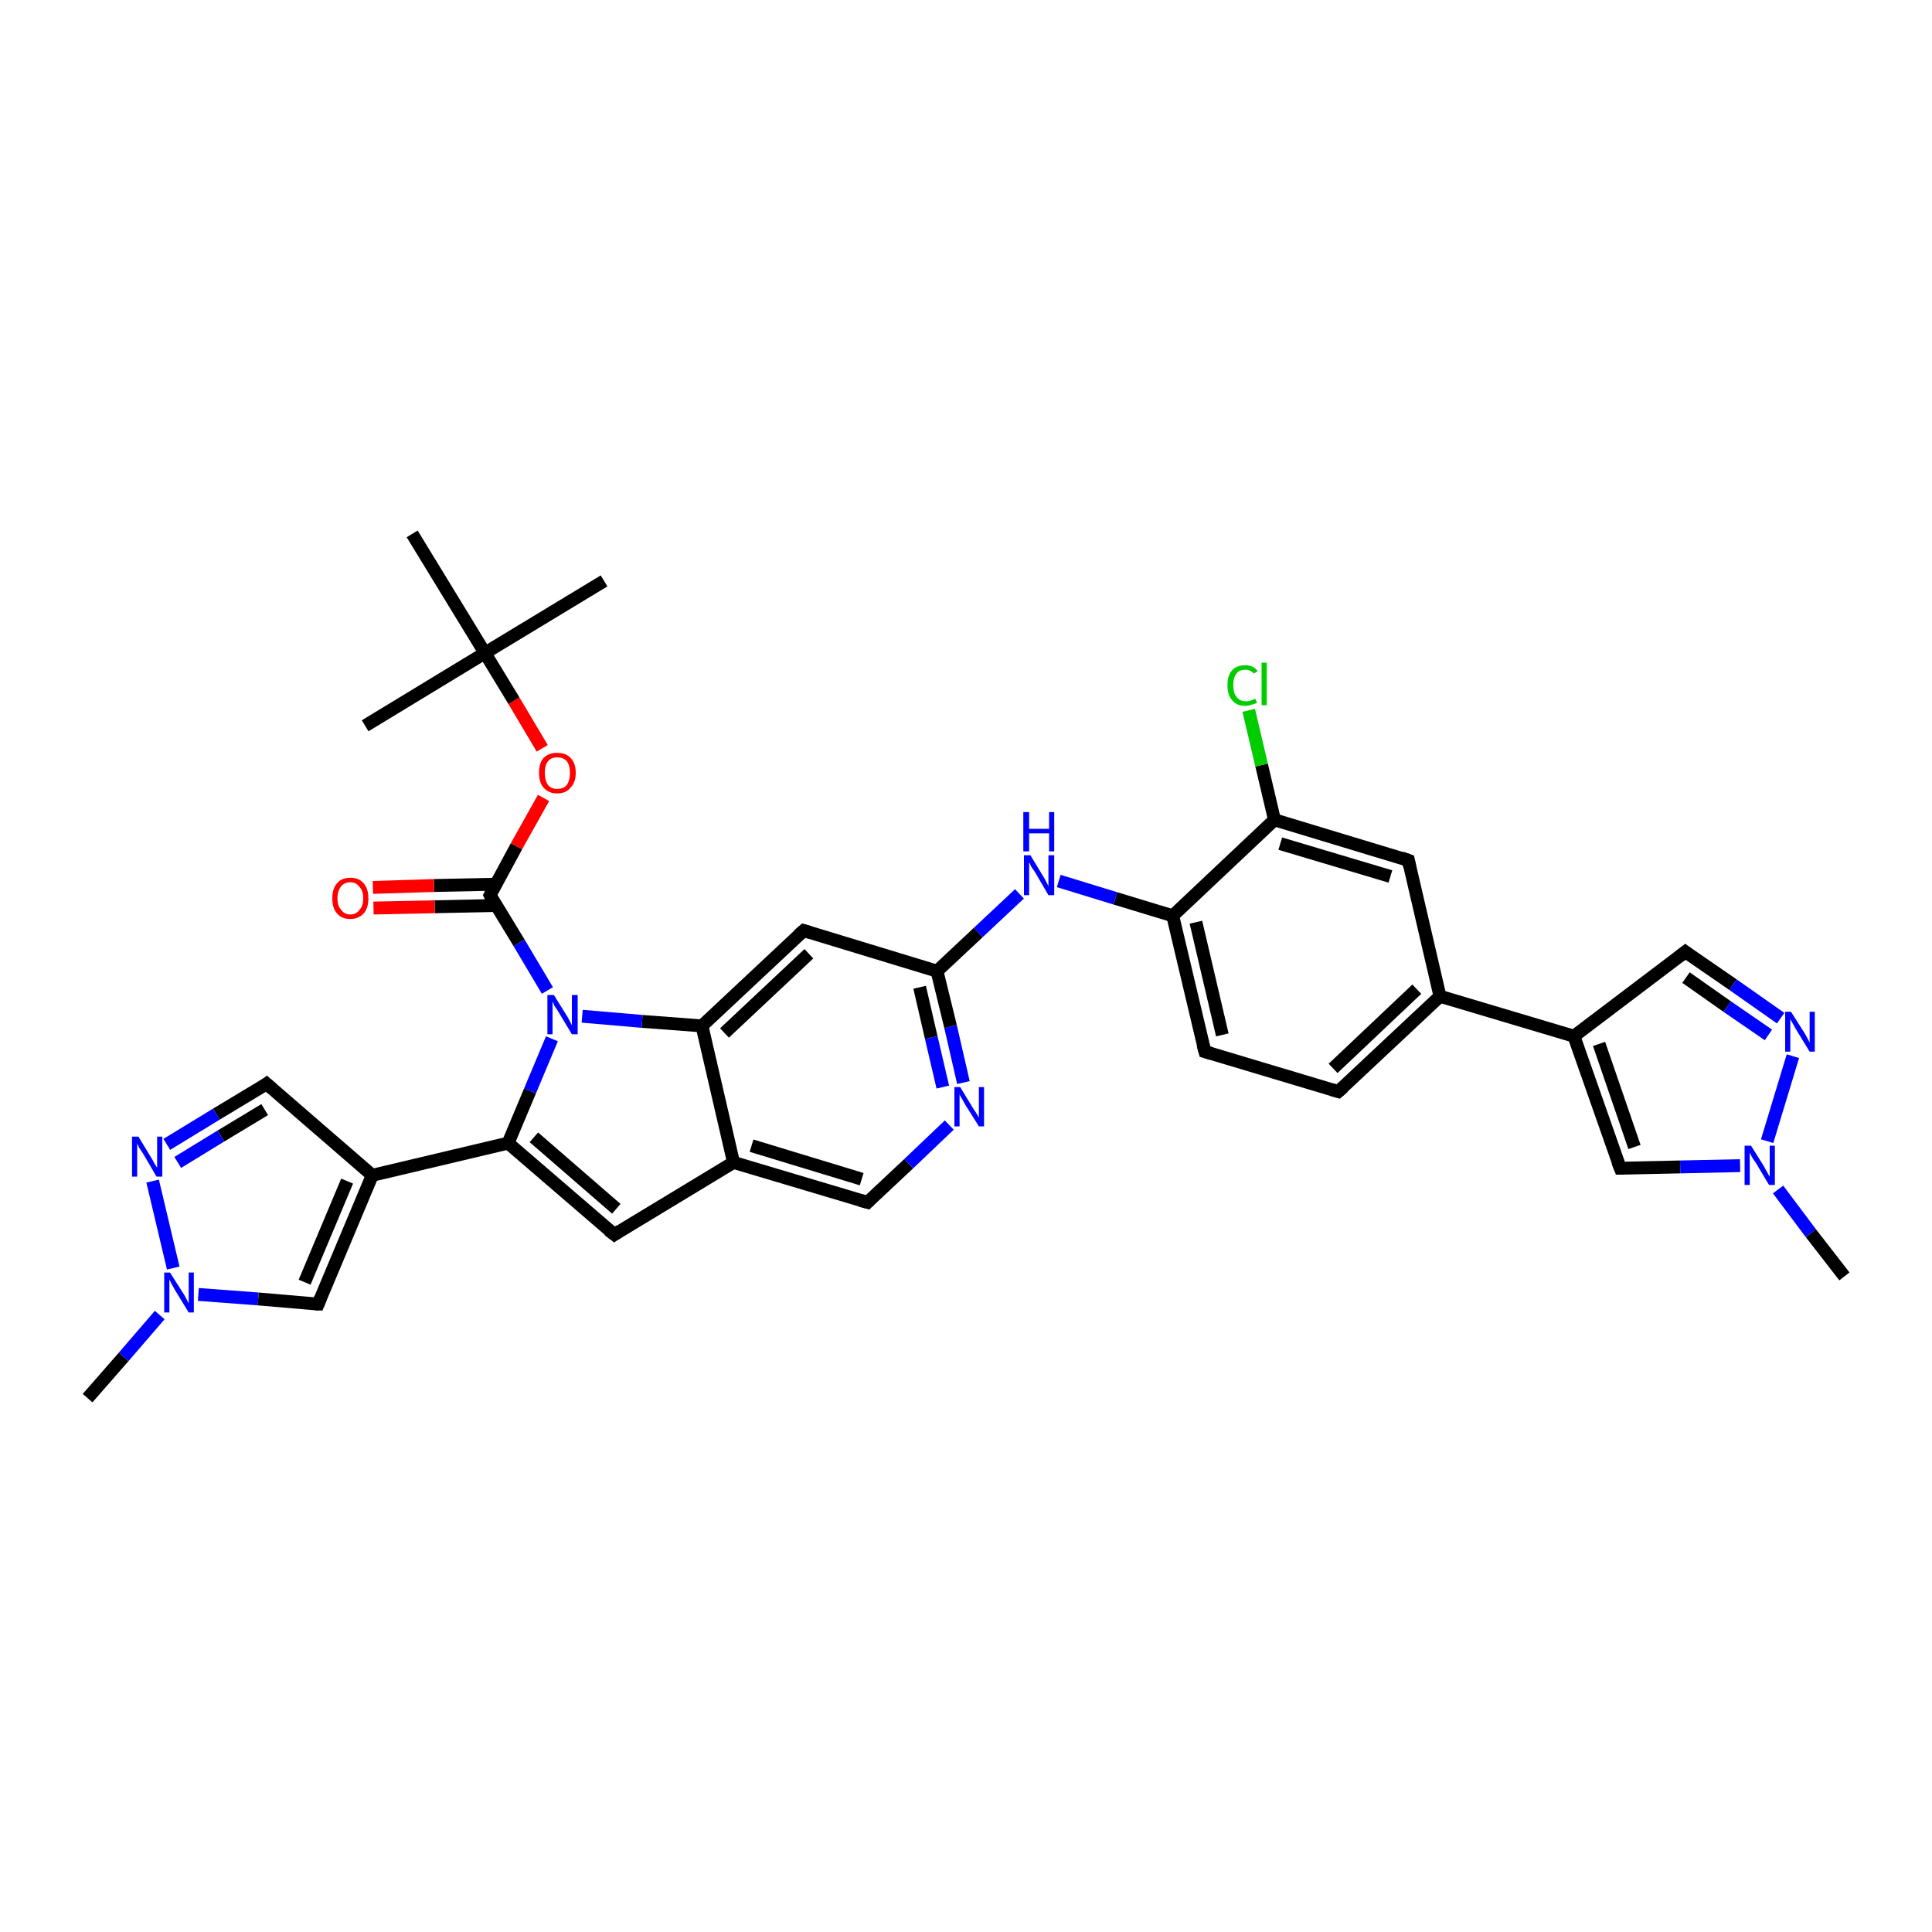 <?xml version='1.0' encoding='iso-8859-1'?>
<svg version='1.1' baseProfile='full'
              xmlns='http://www.w3.org/2000/svg'
                      xmlns:rdkit='http://www.rdkit.org/xml'
                      xmlns:xlink='http://www.w3.org/1999/xlink'
                  xml:space='preserve'
width='300px' height='300px' viewBox='0 0 300 300'>
<!-- END OF HEADER -->
<rect style='opacity:1.0;fill:#FFFFFF;stroke:none' width='300.0' height='300.0' x='0.0' y='0.0'> </rect>
<path class='bond-0 atom-0 atom-1' d='M 13.6,217.1 L 19.2,210.7' style='fill:none;fill-rule:evenodd;stroke:#000000;stroke-width:2.0px;stroke-linecap:butt;stroke-linejoin:miter;stroke-opacity:1' />
<path class='bond-0 atom-0 atom-1' d='M 19.2,210.7 L 24.8,204.2' style='fill:none;fill-rule:evenodd;stroke:#0000FF;stroke-width:2.0px;stroke-linecap:butt;stroke-linejoin:miter;stroke-opacity:1' />
<path class='bond-1 atom-1 atom-2' d='M 30.8,201.0 L 40.1,201.7' style='fill:none;fill-rule:evenodd;stroke:#0000FF;stroke-width:2.0px;stroke-linecap:butt;stroke-linejoin:miter;stroke-opacity:1' />
<path class='bond-1 atom-1 atom-2' d='M 40.1,201.7 L 49.4,202.5' style='fill:none;fill-rule:evenodd;stroke:#000000;stroke-width:2.0px;stroke-linecap:butt;stroke-linejoin:miter;stroke-opacity:1' />
<path class='bond-2 atom-2 atom-3' d='M 49.4,202.5 L 57.8,182.5' style='fill:none;fill-rule:evenodd;stroke:#000000;stroke-width:2.0px;stroke-linecap:butt;stroke-linejoin:miter;stroke-opacity:1' />
<path class='bond-2 atom-2 atom-3' d='M 47.3,199.1 L 53.9,183.4' style='fill:none;fill-rule:evenodd;stroke:#000000;stroke-width:2.0px;stroke-linecap:butt;stroke-linejoin:miter;stroke-opacity:1' />
<path class='bond-3 atom-3 atom-4' d='M 57.8,182.5 L 41.4,168.3' style='fill:none;fill-rule:evenodd;stroke:#000000;stroke-width:2.0px;stroke-linecap:butt;stroke-linejoin:miter;stroke-opacity:1' />
<path class='bond-4 atom-4 atom-5' d='M 41.4,168.3 L 33.6,173.0' style='fill:none;fill-rule:evenodd;stroke:#000000;stroke-width:2.0px;stroke-linecap:butt;stroke-linejoin:miter;stroke-opacity:1' />
<path class='bond-4 atom-4 atom-5' d='M 33.6,173.0 L 25.9,177.7' style='fill:none;fill-rule:evenodd;stroke:#0000FF;stroke-width:2.0px;stroke-linecap:butt;stroke-linejoin:miter;stroke-opacity:1' />
<path class='bond-4 atom-4 atom-5' d='M 41.1,172.3 L 34.3,176.4' style='fill:none;fill-rule:evenodd;stroke:#000000;stroke-width:2.0px;stroke-linecap:butt;stroke-linejoin:miter;stroke-opacity:1' />
<path class='bond-4 atom-4 atom-5' d='M 34.3,176.4 L 27.6,180.5' style='fill:none;fill-rule:evenodd;stroke:#0000FF;stroke-width:2.0px;stroke-linecap:butt;stroke-linejoin:miter;stroke-opacity:1' />
<path class='bond-5 atom-3 atom-6' d='M 57.8,182.5 L 78.9,177.5' style='fill:none;fill-rule:evenodd;stroke:#000000;stroke-width:2.0px;stroke-linecap:butt;stroke-linejoin:miter;stroke-opacity:1' />
<path class='bond-6 atom-6 atom-7' d='M 78.9,177.5 L 95.4,191.7' style='fill:none;fill-rule:evenodd;stroke:#000000;stroke-width:2.0px;stroke-linecap:butt;stroke-linejoin:miter;stroke-opacity:1' />
<path class='bond-6 atom-6 atom-7' d='M 82.9,176.6 L 95.7,187.7' style='fill:none;fill-rule:evenodd;stroke:#000000;stroke-width:2.0px;stroke-linecap:butt;stroke-linejoin:miter;stroke-opacity:1' />
<path class='bond-7 atom-7 atom-8' d='M 95.4,191.7 L 113.9,180.5' style='fill:none;fill-rule:evenodd;stroke:#000000;stroke-width:2.0px;stroke-linecap:butt;stroke-linejoin:miter;stroke-opacity:1' />
<path class='bond-8 atom-8 atom-9' d='M 113.9,180.5 L 134.7,186.7' style='fill:none;fill-rule:evenodd;stroke:#000000;stroke-width:2.0px;stroke-linecap:butt;stroke-linejoin:miter;stroke-opacity:1' />
<path class='bond-8 atom-8 atom-9' d='M 116.7,177.9 L 133.8,183.1' style='fill:none;fill-rule:evenodd;stroke:#000000;stroke-width:2.0px;stroke-linecap:butt;stroke-linejoin:miter;stroke-opacity:1' />
<path class='bond-9 atom-9 atom-10' d='M 134.7,186.7 L 141.1,180.7' style='fill:none;fill-rule:evenodd;stroke:#000000;stroke-width:2.0px;stroke-linecap:butt;stroke-linejoin:miter;stroke-opacity:1' />
<path class='bond-9 atom-9 atom-10' d='M 141.1,180.7 L 147.4,174.7' style='fill:none;fill-rule:evenodd;stroke:#0000FF;stroke-width:2.0px;stroke-linecap:butt;stroke-linejoin:miter;stroke-opacity:1' />
<path class='bond-10 atom-10 atom-11' d='M 149.6,168.1 L 147.6,159.4' style='fill:none;fill-rule:evenodd;stroke:#0000FF;stroke-width:2.0px;stroke-linecap:butt;stroke-linejoin:miter;stroke-opacity:1' />
<path class='bond-10 atom-10 atom-11' d='M 147.6,159.4 L 145.5,150.8' style='fill:none;fill-rule:evenodd;stroke:#000000;stroke-width:2.0px;stroke-linecap:butt;stroke-linejoin:miter;stroke-opacity:1' />
<path class='bond-10 atom-10 atom-11' d='M 146.4,168.8 L 144.6,161.1' style='fill:none;fill-rule:evenodd;stroke:#0000FF;stroke-width:2.0px;stroke-linecap:butt;stroke-linejoin:miter;stroke-opacity:1' />
<path class='bond-10 atom-10 atom-11' d='M 144.6,161.1 L 142.8,153.3' style='fill:none;fill-rule:evenodd;stroke:#000000;stroke-width:2.0px;stroke-linecap:butt;stroke-linejoin:miter;stroke-opacity:1' />
<path class='bond-11 atom-11 atom-12' d='M 145.5,150.8 L 151.9,144.8' style='fill:none;fill-rule:evenodd;stroke:#000000;stroke-width:2.0px;stroke-linecap:butt;stroke-linejoin:miter;stroke-opacity:1' />
<path class='bond-11 atom-11 atom-12' d='M 151.9,144.8 L 158.3,138.8' style='fill:none;fill-rule:evenodd;stroke:#0000FF;stroke-width:2.0px;stroke-linecap:butt;stroke-linejoin:miter;stroke-opacity:1' />
<path class='bond-12 atom-12 atom-13' d='M 164.4,136.8 L 173.2,139.5' style='fill:none;fill-rule:evenodd;stroke:#0000FF;stroke-width:2.0px;stroke-linecap:butt;stroke-linejoin:miter;stroke-opacity:1' />
<path class='bond-12 atom-12 atom-13' d='M 173.2,139.5 L 182.1,142.2' style='fill:none;fill-rule:evenodd;stroke:#000000;stroke-width:2.0px;stroke-linecap:butt;stroke-linejoin:miter;stroke-opacity:1' />
<path class='bond-13 atom-13 atom-14' d='M 182.1,142.2 L 187.1,163.3' style='fill:none;fill-rule:evenodd;stroke:#000000;stroke-width:2.0px;stroke-linecap:butt;stroke-linejoin:miter;stroke-opacity:1' />
<path class='bond-13 atom-13 atom-14' d='M 185.7,143.2 L 189.8,160.7' style='fill:none;fill-rule:evenodd;stroke:#000000;stroke-width:2.0px;stroke-linecap:butt;stroke-linejoin:miter;stroke-opacity:1' />
<path class='bond-14 atom-14 atom-15' d='M 187.1,163.3 L 207.8,169.5' style='fill:none;fill-rule:evenodd;stroke:#000000;stroke-width:2.0px;stroke-linecap:butt;stroke-linejoin:miter;stroke-opacity:1' />
<path class='bond-15 atom-15 atom-16' d='M 207.8,169.5 L 223.6,154.7' style='fill:none;fill-rule:evenodd;stroke:#000000;stroke-width:2.0px;stroke-linecap:butt;stroke-linejoin:miter;stroke-opacity:1' />
<path class='bond-15 atom-15 atom-16' d='M 207.0,165.9 L 220.0,153.6' style='fill:none;fill-rule:evenodd;stroke:#000000;stroke-width:2.0px;stroke-linecap:butt;stroke-linejoin:miter;stroke-opacity:1' />
<path class='bond-16 atom-16 atom-17' d='M 223.6,154.7 L 218.7,133.6' style='fill:none;fill-rule:evenodd;stroke:#000000;stroke-width:2.0px;stroke-linecap:butt;stroke-linejoin:miter;stroke-opacity:1' />
<path class='bond-17 atom-17 atom-18' d='M 218.7,133.6 L 197.9,127.3' style='fill:none;fill-rule:evenodd;stroke:#000000;stroke-width:2.0px;stroke-linecap:butt;stroke-linejoin:miter;stroke-opacity:1' />
<path class='bond-17 atom-17 atom-18' d='M 215.9,136.1 L 198.8,131.0' style='fill:none;fill-rule:evenodd;stroke:#000000;stroke-width:2.0px;stroke-linecap:butt;stroke-linejoin:miter;stroke-opacity:1' />
<path class='bond-18 atom-18 atom-19' d='M 197.9,127.3 L 195.9,118.8' style='fill:none;fill-rule:evenodd;stroke:#000000;stroke-width:2.0px;stroke-linecap:butt;stroke-linejoin:miter;stroke-opacity:1' />
<path class='bond-18 atom-18 atom-19' d='M 195.9,118.8 L 193.9,110.3' style='fill:none;fill-rule:evenodd;stroke:#00CC00;stroke-width:2.0px;stroke-linecap:butt;stroke-linejoin:miter;stroke-opacity:1' />
<path class='bond-19 atom-16 atom-20' d='M 223.6,154.7 L 244.4,160.9' style='fill:none;fill-rule:evenodd;stroke:#000000;stroke-width:2.0px;stroke-linecap:butt;stroke-linejoin:miter;stroke-opacity:1' />
<path class='bond-20 atom-20 atom-21' d='M 244.4,160.9 L 261.7,147.8' style='fill:none;fill-rule:evenodd;stroke:#000000;stroke-width:2.0px;stroke-linecap:butt;stroke-linejoin:miter;stroke-opacity:1' />
<path class='bond-21 atom-21 atom-22' d='M 261.7,147.8 L 269.1,152.9' style='fill:none;fill-rule:evenodd;stroke:#000000;stroke-width:2.0px;stroke-linecap:butt;stroke-linejoin:miter;stroke-opacity:1' />
<path class='bond-21 atom-21 atom-22' d='M 269.1,152.9 L 276.5,158.1' style='fill:none;fill-rule:evenodd;stroke:#0000FF;stroke-width:2.0px;stroke-linecap:butt;stroke-linejoin:miter;stroke-opacity:1' />
<path class='bond-21 atom-21 atom-22' d='M 261.8,151.8 L 268.2,156.3' style='fill:none;fill-rule:evenodd;stroke:#000000;stroke-width:2.0px;stroke-linecap:butt;stroke-linejoin:miter;stroke-opacity:1' />
<path class='bond-21 atom-21 atom-22' d='M 268.2,156.3 L 274.6,160.7' style='fill:none;fill-rule:evenodd;stroke:#0000FF;stroke-width:2.0px;stroke-linecap:butt;stroke-linejoin:miter;stroke-opacity:1' />
<path class='bond-22 atom-22 atom-23' d='M 278.4,164.0 L 274.4,177.2' style='fill:none;fill-rule:evenodd;stroke:#0000FF;stroke-width:2.0px;stroke-linecap:butt;stroke-linejoin:miter;stroke-opacity:1' />
<path class='bond-23 atom-23 atom-24' d='M 276.1,184.7 L 281.2,191.5' style='fill:none;fill-rule:evenodd;stroke:#0000FF;stroke-width:2.0px;stroke-linecap:butt;stroke-linejoin:miter;stroke-opacity:1' />
<path class='bond-23 atom-23 atom-24' d='M 281.2,191.5 L 286.4,198.2' style='fill:none;fill-rule:evenodd;stroke:#000000;stroke-width:2.0px;stroke-linecap:butt;stroke-linejoin:miter;stroke-opacity:1' />
<path class='bond-24 atom-23 atom-25' d='M 270.2,181.0 L 260.9,181.2' style='fill:none;fill-rule:evenodd;stroke:#0000FF;stroke-width:2.0px;stroke-linecap:butt;stroke-linejoin:miter;stroke-opacity:1' />
<path class='bond-24 atom-23 atom-25' d='M 260.9,181.2 L 251.6,181.4' style='fill:none;fill-rule:evenodd;stroke:#000000;stroke-width:2.0px;stroke-linecap:butt;stroke-linejoin:miter;stroke-opacity:1' />
<path class='bond-25 atom-11 atom-26' d='M 145.5,150.8 L 124.8,144.5' style='fill:none;fill-rule:evenodd;stroke:#000000;stroke-width:2.0px;stroke-linecap:butt;stroke-linejoin:miter;stroke-opacity:1' />
<path class='bond-26 atom-26 atom-27' d='M 124.8,144.5 L 109.0,159.3' style='fill:none;fill-rule:evenodd;stroke:#000000;stroke-width:2.0px;stroke-linecap:butt;stroke-linejoin:miter;stroke-opacity:1' />
<path class='bond-26 atom-26 atom-27' d='M 125.6,148.1 L 112.5,160.4' style='fill:none;fill-rule:evenodd;stroke:#000000;stroke-width:2.0px;stroke-linecap:butt;stroke-linejoin:miter;stroke-opacity:1' />
<path class='bond-27 atom-27 atom-28' d='M 109.0,159.3 L 99.7,158.6' style='fill:none;fill-rule:evenodd;stroke:#000000;stroke-width:2.0px;stroke-linecap:butt;stroke-linejoin:miter;stroke-opacity:1' />
<path class='bond-27 atom-27 atom-28' d='M 99.7,158.6 L 90.4,157.8' style='fill:none;fill-rule:evenodd;stroke:#0000FF;stroke-width:2.0px;stroke-linecap:butt;stroke-linejoin:miter;stroke-opacity:1' />
<path class='bond-28 atom-28 atom-29' d='M 85.0,153.8 L 80.6,146.4' style='fill:none;fill-rule:evenodd;stroke:#0000FF;stroke-width:2.0px;stroke-linecap:butt;stroke-linejoin:miter;stroke-opacity:1' />
<path class='bond-28 atom-28 atom-29' d='M 80.6,146.4 L 76.1,139.0' style='fill:none;fill-rule:evenodd;stroke:#000000;stroke-width:2.0px;stroke-linecap:butt;stroke-linejoin:miter;stroke-opacity:1' />
<path class='bond-29 atom-29 atom-30' d='M 77.0,137.3 L 67.4,137.5' style='fill:none;fill-rule:evenodd;stroke:#000000;stroke-width:2.0px;stroke-linecap:butt;stroke-linejoin:miter;stroke-opacity:1' />
<path class='bond-29 atom-29 atom-30' d='M 67.4,137.5 L 57.9,137.8' style='fill:none;fill-rule:evenodd;stroke:#FF0000;stroke-width:2.0px;stroke-linecap:butt;stroke-linejoin:miter;stroke-opacity:1' />
<path class='bond-29 atom-29 atom-30' d='M 77.1,140.6 L 67.5,140.8' style='fill:none;fill-rule:evenodd;stroke:#000000;stroke-width:2.0px;stroke-linecap:butt;stroke-linejoin:miter;stroke-opacity:1' />
<path class='bond-29 atom-29 atom-30' d='M 67.5,140.8 L 58.0,141.0' style='fill:none;fill-rule:evenodd;stroke:#FF0000;stroke-width:2.0px;stroke-linecap:butt;stroke-linejoin:miter;stroke-opacity:1' />
<path class='bond-30 atom-29 atom-31' d='M 76.1,139.0 L 80.2,131.4' style='fill:none;fill-rule:evenodd;stroke:#000000;stroke-width:2.0px;stroke-linecap:butt;stroke-linejoin:miter;stroke-opacity:1' />
<path class='bond-30 atom-29 atom-31' d='M 80.2,131.4 L 84.4,123.9' style='fill:none;fill-rule:evenodd;stroke:#FF0000;stroke-width:2.0px;stroke-linecap:butt;stroke-linejoin:miter;stroke-opacity:1' />
<path class='bond-31 atom-31 atom-32' d='M 84.2,116.2 L 79.8,108.8' style='fill:none;fill-rule:evenodd;stroke:#FF0000;stroke-width:2.0px;stroke-linecap:butt;stroke-linejoin:miter;stroke-opacity:1' />
<path class='bond-31 atom-31 atom-32' d='M 79.8,108.8 L 75.3,101.4' style='fill:none;fill-rule:evenodd;stroke:#000000;stroke-width:2.0px;stroke-linecap:butt;stroke-linejoin:miter;stroke-opacity:1' />
<path class='bond-32 atom-32 atom-33' d='M 75.3,101.4 L 93.8,90.2' style='fill:none;fill-rule:evenodd;stroke:#000000;stroke-width:2.0px;stroke-linecap:butt;stroke-linejoin:miter;stroke-opacity:1' />
<path class='bond-33 atom-32 atom-34' d='M 75.3,101.4 L 56.7,112.7' style='fill:none;fill-rule:evenodd;stroke:#000000;stroke-width:2.0px;stroke-linecap:butt;stroke-linejoin:miter;stroke-opacity:1' />
<path class='bond-34 atom-32 atom-35' d='M 75.3,101.4 L 64.0,82.9' style='fill:none;fill-rule:evenodd;stroke:#000000;stroke-width:2.0px;stroke-linecap:butt;stroke-linejoin:miter;stroke-opacity:1' />
<path class='bond-35 atom-5 atom-1' d='M 23.7,183.4 L 26.9,196.9' style='fill:none;fill-rule:evenodd;stroke:#0000FF;stroke-width:2.0px;stroke-linecap:butt;stroke-linejoin:miter;stroke-opacity:1' />
<path class='bond-36 atom-28 atom-6' d='M 85.7,161.3 L 82.3,169.4' style='fill:none;fill-rule:evenodd;stroke:#0000FF;stroke-width:2.0px;stroke-linecap:butt;stroke-linejoin:miter;stroke-opacity:1' />
<path class='bond-36 atom-28 atom-6' d='M 82.3,169.4 L 78.9,177.5' style='fill:none;fill-rule:evenodd;stroke:#000000;stroke-width:2.0px;stroke-linecap:butt;stroke-linejoin:miter;stroke-opacity:1' />
<path class='bond-37 atom-27 atom-8' d='M 109.0,159.3 L 113.9,180.5' style='fill:none;fill-rule:evenodd;stroke:#000000;stroke-width:2.0px;stroke-linecap:butt;stroke-linejoin:miter;stroke-opacity:1' />
<path class='bond-38 atom-18 atom-13' d='M 197.9,127.3 L 182.1,142.2' style='fill:none;fill-rule:evenodd;stroke:#000000;stroke-width:2.0px;stroke-linecap:butt;stroke-linejoin:miter;stroke-opacity:1' />
<path class='bond-39 atom-25 atom-20' d='M 251.6,181.4 L 244.4,160.9' style='fill:none;fill-rule:evenodd;stroke:#000000;stroke-width:2.0px;stroke-linecap:butt;stroke-linejoin:miter;stroke-opacity:1' />
<path class='bond-39 atom-25 atom-20' d='M 253.8,178.1 L 248.3,162.1' style='fill:none;fill-rule:evenodd;stroke:#000000;stroke-width:2.0px;stroke-linecap:butt;stroke-linejoin:miter;stroke-opacity:1' />
<path d='M 49.0,202.5 L 49.4,202.5 L 49.8,201.5' style='fill:none;stroke:#000000;stroke-width:2.0px;stroke-linecap:butt;stroke-linejoin:miter;stroke-opacity:1;' />
<path d='M 42.2,169.0 L 41.4,168.3 L 41.0,168.6' style='fill:none;stroke:#000000;stroke-width:2.0px;stroke-linecap:butt;stroke-linejoin:miter;stroke-opacity:1;' />
<path d='M 94.5,191.0 L 95.4,191.7 L 96.3,191.1' style='fill:none;stroke:#000000;stroke-width:2.0px;stroke-linecap:butt;stroke-linejoin:miter;stroke-opacity:1;' />
<path d='M 133.6,186.4 L 134.7,186.7 L 135.0,186.4' style='fill:none;stroke:#000000;stroke-width:2.0px;stroke-linecap:butt;stroke-linejoin:miter;stroke-opacity:1;' />
<path d='M 186.8,162.2 L 187.1,163.3 L 188.1,163.6' style='fill:none;stroke:#000000;stroke-width:2.0px;stroke-linecap:butt;stroke-linejoin:miter;stroke-opacity:1;' />
<path d='M 206.8,169.2 L 207.8,169.5 L 208.6,168.8' style='fill:none;stroke:#000000;stroke-width:2.0px;stroke-linecap:butt;stroke-linejoin:miter;stroke-opacity:1;' />
<path d='M 218.9,134.6 L 218.7,133.6 L 217.6,133.2' style='fill:none;stroke:#000000;stroke-width:2.0px;stroke-linecap:butt;stroke-linejoin:miter;stroke-opacity:1;' />
<path d='M 260.8,148.5 L 261.7,147.8 L 262.1,148.1' style='fill:none;stroke:#000000;stroke-width:2.0px;stroke-linecap:butt;stroke-linejoin:miter;stroke-opacity:1;' />
<path d='M 252.0,181.4 L 251.6,181.4 L 251.2,180.4' style='fill:none;stroke:#000000;stroke-width:2.0px;stroke-linecap:butt;stroke-linejoin:miter;stroke-opacity:1;' />
<path d='M 125.8,144.8 L 124.8,144.5 L 124.0,145.2' style='fill:none;stroke:#000000;stroke-width:2.0px;stroke-linecap:butt;stroke-linejoin:miter;stroke-opacity:1;' />
<path d='M 76.3,139.4 L 76.1,139.0 L 76.3,138.6' style='fill:none;stroke:#000000;stroke-width:2.0px;stroke-linecap:butt;stroke-linejoin:miter;stroke-opacity:1;' />
<path class='atom-1' d='M 26.4 197.6
L 28.5 200.9
Q 28.7 201.2, 29.0 201.8
Q 29.3 202.4, 29.3 202.4
L 29.3 197.6
L 30.1 197.6
L 30.1 203.8
L 29.3 203.8
L 27.1 200.2
Q 26.9 199.8, 26.6 199.3
Q 26.4 198.8, 26.3 198.7
L 26.3 203.8
L 25.5 203.8
L 25.5 197.6
L 26.4 197.6
' fill='#0000FF'/>
<path class='atom-5' d='M 21.5 176.5
L 23.5 179.8
Q 23.7 180.1, 24.0 180.7
Q 24.3 181.2, 24.4 181.3
L 24.4 176.5
L 25.2 176.5
L 25.2 182.7
L 24.3 182.7
L 22.2 179.1
Q 21.9 178.7, 21.6 178.2
Q 21.4 177.7, 21.3 177.6
L 21.3 182.7
L 20.5 182.7
L 20.5 176.5
L 21.5 176.5
' fill='#0000FF'/>
<path class='atom-10' d='M 149.1 168.8
L 151.1 172.1
Q 151.3 172.4, 151.7 173.0
Q 152.0 173.5, 152.0 173.6
L 152.0 168.8
L 152.8 168.8
L 152.8 174.9
L 152.0 174.9
L 149.8 171.4
Q 149.6 171.0, 149.3 170.5
Q 149.0 170.0, 149.0 169.9
L 149.0 174.9
L 148.2 174.9
L 148.2 168.8
L 149.1 168.8
' fill='#0000FF'/>
<path class='atom-12' d='M 160.0 132.8
L 162.0 136.1
Q 162.2 136.4, 162.5 137.0
Q 162.8 137.6, 162.8 137.6
L 162.8 132.8
L 163.7 132.8
L 163.7 139.0
L 162.8 139.0
L 160.7 135.4
Q 160.4 135.0, 160.1 134.5
Q 159.9 134.0, 159.8 133.9
L 159.8 139.0
L 159.0 139.0
L 159.0 132.8
L 160.0 132.8
' fill='#0000FF'/>
<path class='atom-12' d='M 158.9 126.1
L 159.8 126.1
L 159.8 128.7
L 162.9 128.7
L 162.9 126.1
L 163.7 126.1
L 163.7 132.2
L 162.9 132.2
L 162.9 129.4
L 159.8 129.4
L 159.8 132.2
L 158.9 132.2
L 158.9 126.1
' fill='#0000FF'/>
<path class='atom-19' d='M 190.6 106.4
Q 190.6 104.9, 191.3 104.1
Q 192.0 103.3, 193.4 103.3
Q 194.6 103.3, 195.3 104.2
L 194.7 104.6
Q 194.2 104.0, 193.4 104.0
Q 192.4 104.0, 192.0 104.6
Q 191.5 105.2, 191.5 106.4
Q 191.5 107.6, 192.0 108.2
Q 192.5 108.9, 193.5 108.9
Q 194.1 108.9, 194.9 108.5
L 195.2 109.1
Q 194.9 109.3, 194.4 109.4
Q 193.9 109.6, 193.3 109.6
Q 192.0 109.6, 191.3 108.7
Q 190.6 107.9, 190.6 106.4
' fill='#00CC00'/>
<path class='atom-19' d='M 195.9 102.9
L 196.7 102.9
L 196.7 109.5
L 195.9 109.5
L 195.9 102.9
' fill='#00CC00'/>
<path class='atom-22' d='M 278.1 157.1
L 280.2 160.4
Q 280.4 160.7, 280.7 161.3
Q 281.0 161.9, 281.0 161.9
L 281.0 157.1
L 281.8 157.1
L 281.8 163.3
L 281.0 163.3
L 278.8 159.7
Q 278.6 159.3, 278.3 158.8
Q 278.0 158.3, 278.0 158.2
L 278.0 163.3
L 277.2 163.3
L 277.2 157.1
L 278.1 157.1
' fill='#0000FF'/>
<path class='atom-23' d='M 271.9 177.9
L 273.9 181.1
Q 274.1 181.5, 274.4 182.0
Q 274.7 182.6, 274.8 182.7
L 274.8 177.9
L 275.6 177.9
L 275.6 184.0
L 274.7 184.0
L 272.6 180.5
Q 272.3 180.1, 272.0 179.6
Q 271.8 179.1, 271.7 179.0
L 271.7 184.0
L 270.9 184.0
L 270.9 177.9
L 271.9 177.9
' fill='#0000FF'/>
<path class='atom-28' d='M 86.0 154.5
L 88.0 157.7
Q 88.2 158.0, 88.5 158.6
Q 88.8 159.2, 88.8 159.2
L 88.8 154.5
L 89.7 154.5
L 89.7 160.6
L 88.8 160.6
L 86.7 157.1
Q 86.4 156.6, 86.1 156.2
Q 85.9 155.7, 85.8 155.5
L 85.8 160.6
L 85.0 160.6
L 85.0 154.5
L 86.0 154.5
' fill='#0000FF'/>
<path class='atom-30' d='M 51.6 139.5
Q 51.6 138.0, 52.3 137.2
Q 53.0 136.3, 54.4 136.3
Q 55.8 136.3, 56.5 137.2
Q 57.2 138.0, 57.2 139.5
Q 57.2 141.0, 56.5 141.8
Q 55.7 142.7, 54.4 142.7
Q 53.0 142.7, 52.3 141.8
Q 51.6 141.0, 51.6 139.5
M 54.4 142.0
Q 55.3 142.0, 55.8 141.3
Q 56.4 140.7, 56.4 139.5
Q 56.4 138.3, 55.8 137.7
Q 55.3 137.0, 54.4 137.0
Q 53.5 137.0, 53.0 137.6
Q 52.4 138.3, 52.4 139.5
Q 52.4 140.7, 53.0 141.3
Q 53.5 142.0, 54.4 142.0
' fill='#FF0000'/>
<path class='atom-31' d='M 83.7 120.0
Q 83.7 118.5, 84.4 117.7
Q 85.2 116.9, 86.5 116.9
Q 87.9 116.9, 88.6 117.7
Q 89.4 118.5, 89.4 120.0
Q 89.4 121.5, 88.6 122.3
Q 87.9 123.2, 86.5 123.2
Q 85.2 123.2, 84.4 122.3
Q 83.7 121.5, 83.7 120.0
M 86.5 122.5
Q 87.5 122.5, 88.0 121.9
Q 88.5 121.2, 88.5 120.0
Q 88.5 118.8, 88.0 118.2
Q 87.5 117.6, 86.5 117.6
Q 85.6 117.6, 85.1 118.2
Q 84.6 118.8, 84.6 120.0
Q 84.6 121.2, 85.1 121.9
Q 85.6 122.5, 86.5 122.5
' fill='#FF0000'/>
</svg>
